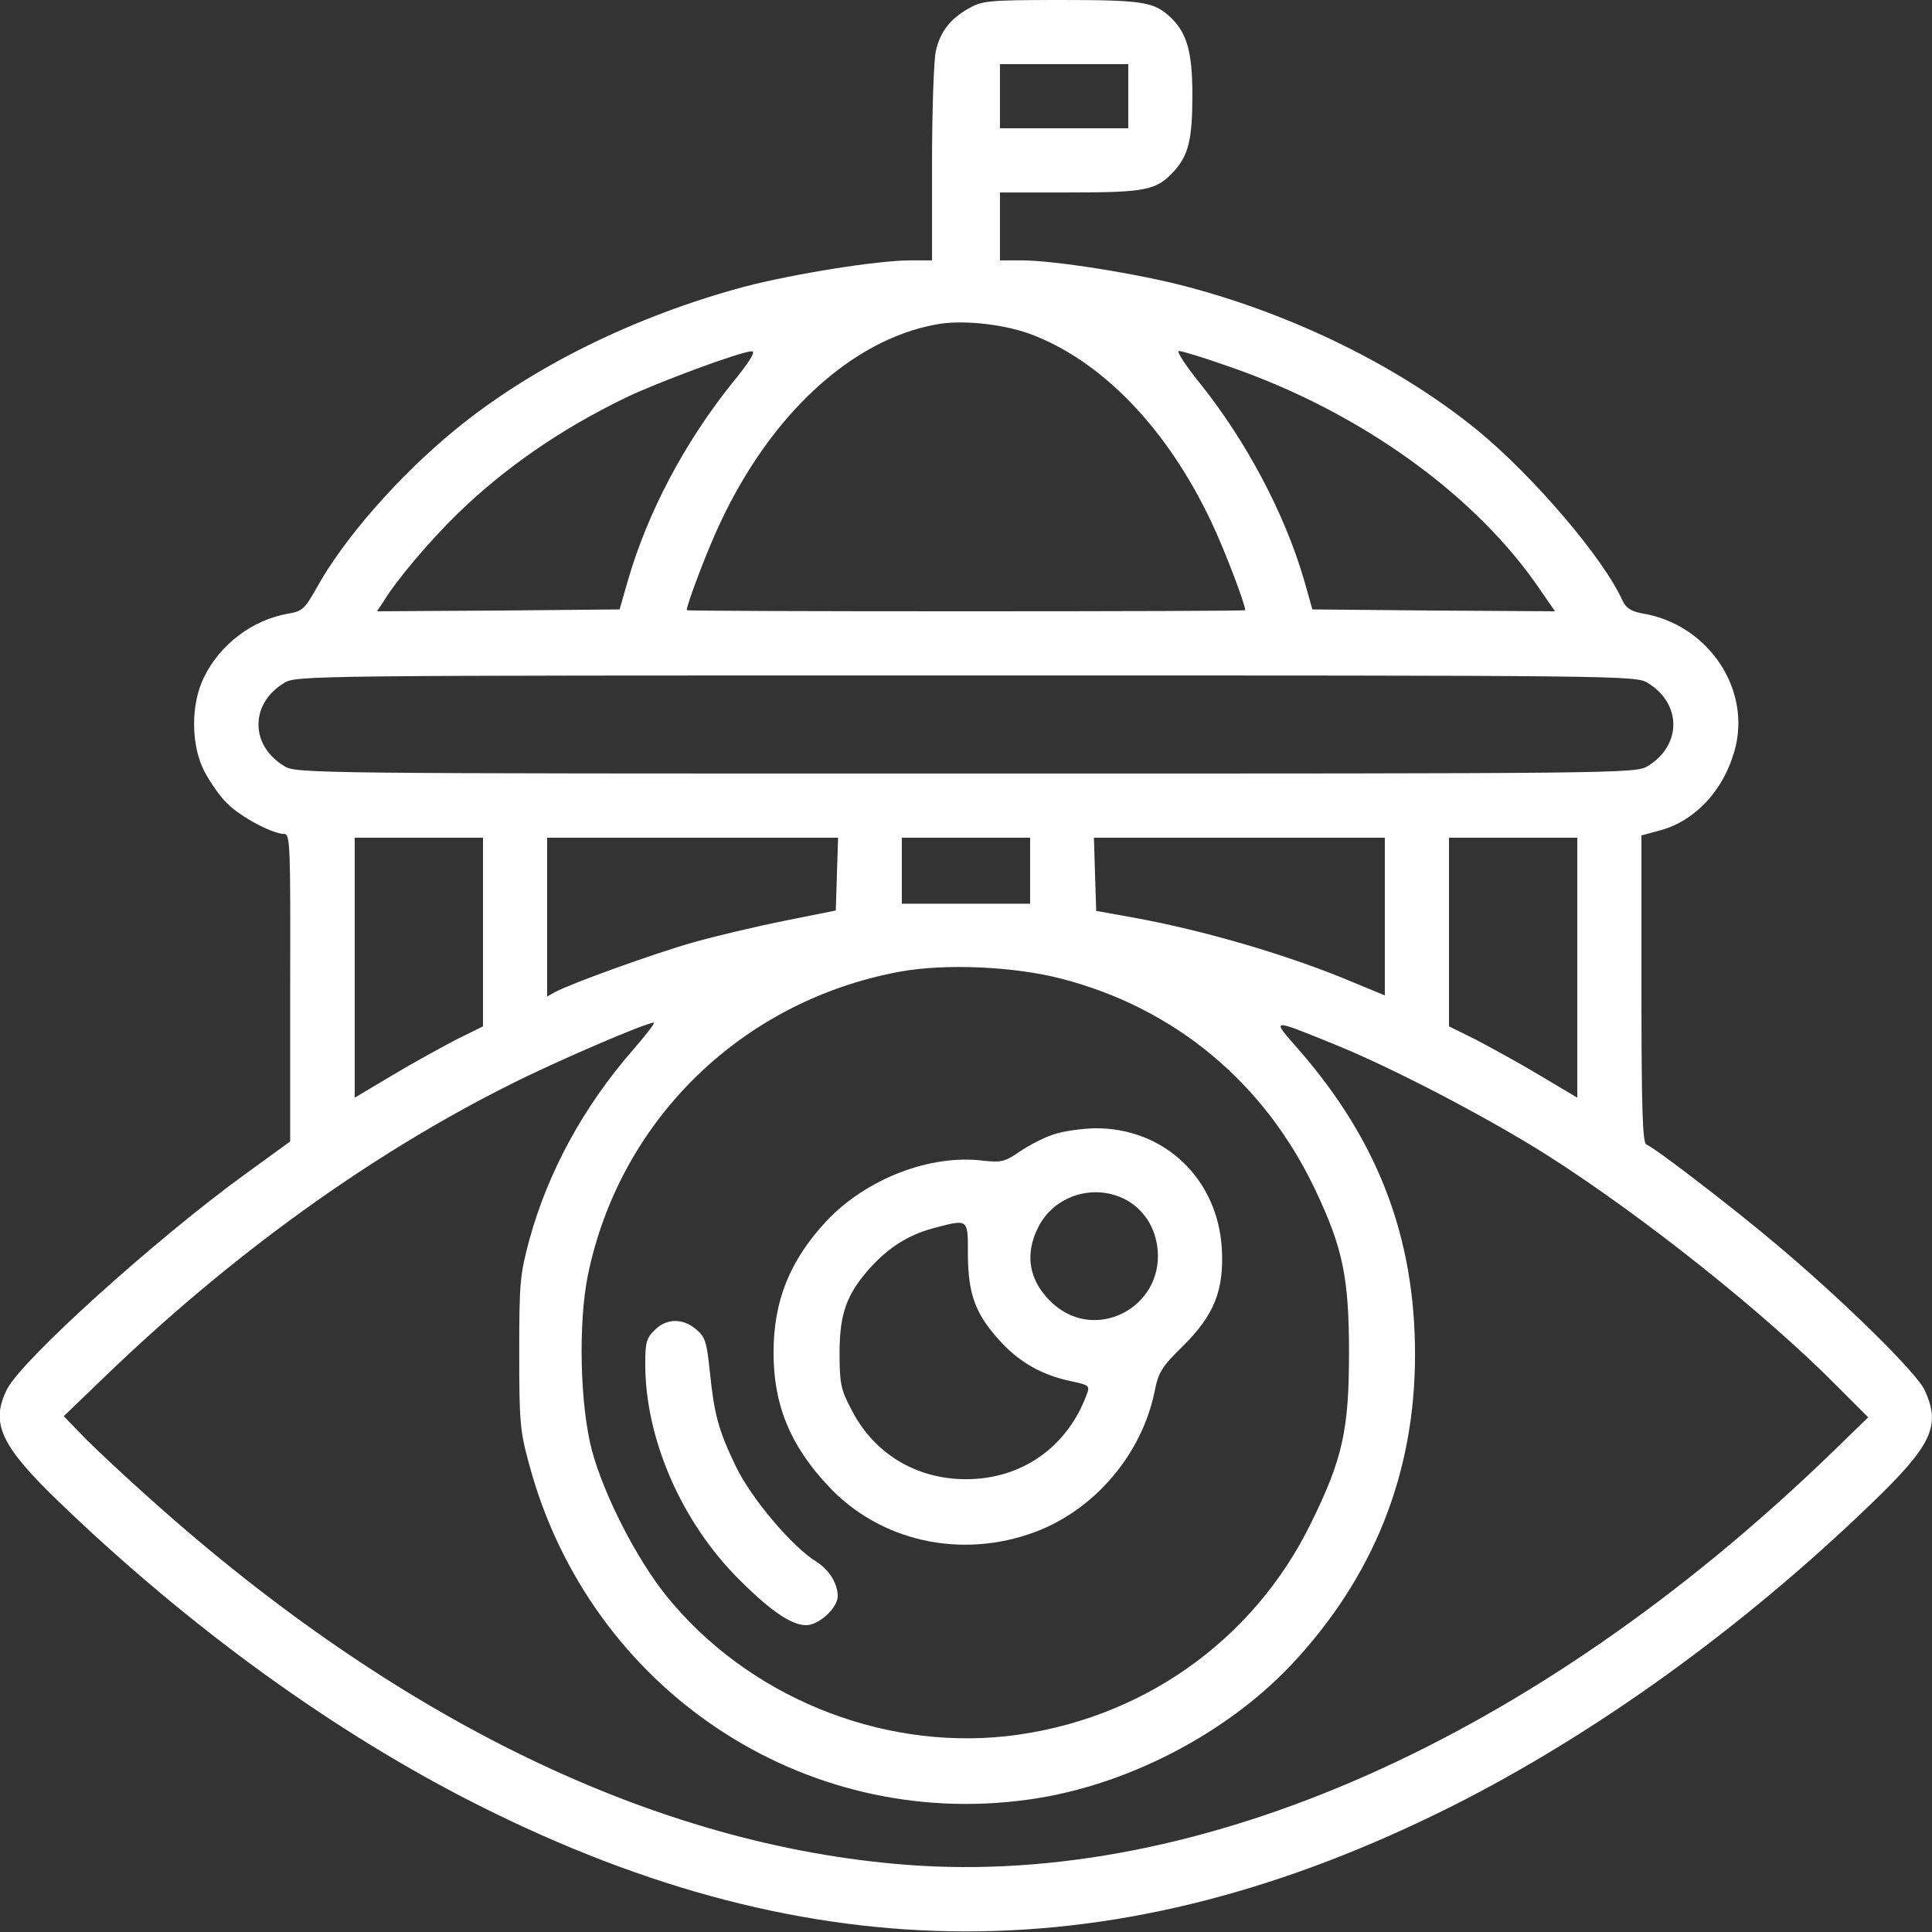 <svg width="57" height="57" viewBox="0 0 57 57" fill="none" xmlns="http://www.w3.org/2000/svg">
<rect x="0" y="0" width="57" height="57" fill="#333333" stroke="none"/>
<g clip-path="url(#clip0_139_8)">
<path d="M28.567 0.256C28.032 0.557 27.732 0.946 27.609 1.514C27.553 1.748 27.498 3.24 27.498 4.809V7.682H26.863C25.884 7.682 23.401 8.082 21.954 8.461C18.725 9.329 15.675 10.832 13.415 12.691C11.756 14.05 10.12 15.92 9.329 17.367C8.995 17.957 8.917 18.035 8.516 18.102C7.459 18.28 6.49 19.004 6.012 19.995C5.622 20.796 5.633 21.998 6.034 22.767C6.201 23.078 6.49 23.501 6.702 23.702C7.08 24.091 8.038 24.604 8.383 24.604C8.561 24.604 8.572 24.893 8.561 29.135V33.677L7.258 34.623C4.598 36.549 0.657 40.111 0.211 40.98C-0.29 41.971 0.011 42.639 1.692 44.264C5.577 48.016 9.897 51.144 14.161 53.282C23.991 58.214 33.009 58.214 42.828 53.293C47.058 51.166 51.4 48.038 55.207 44.364C57 42.639 57.267 42.071 56.788 41.024C56.566 40.512 54.361 38.353 52.413 36.716C51.133 35.636 48.817 33.855 48.572 33.766C48.461 33.721 48.428 32.697 48.428 29.179V24.648L48.962 24.503C49.986 24.236 50.832 23.346 51.166 22.177C51.701 20.362 50.409 18.425 48.472 18.102C48.116 18.035 47.982 17.946 47.871 17.724C47.314 16.477 45.243 14.05 43.585 12.691C41.291 10.821 38.174 9.285 34.99 8.45C33.554 8.071 31.094 7.682 30.148 7.682H29.502V6.68V5.678H31.561C33.821 5.678 34.122 5.611 34.634 5.054C35.068 4.576 35.179 4.108 35.179 2.794C35.179 1.514 35.013 0.946 34.5 0.479C34.033 0.056 33.688 2.63208e-05 31.305 2.63208e-05C29.123 2.63208e-05 28.979 0.022 28.567 0.256ZM33.287 2.839V3.785H31.394H29.502V2.839V1.893H31.394H33.287V2.839ZM30.359 9.841C32.496 10.621 34.445 12.647 35.747 15.419C36.115 16.187 36.738 17.824 36.738 18.002C36.738 18.024 33.031 18.035 28.5 18.035C23.969 18.035 20.262 18.024 20.262 18.002C20.262 17.824 20.885 16.187 21.252 15.419C22.755 12.213 25.127 10.031 27.609 9.574C28.344 9.43 29.546 9.552 30.359 9.841ZM21.586 11.322C20.195 13.059 19.115 15.107 18.536 17.089L18.28 17.98L14.706 18.013L11.121 18.035L11.322 17.735C11.7 17.111 12.68 15.953 13.493 15.163C14.873 13.816 16.543 12.658 18.48 11.723C19.382 11.289 21.865 10.365 22.176 10.365C22.31 10.354 22.132 10.654 21.586 11.322ZM36.248 10.81C40.134 12.146 43.585 14.629 45.477 17.456L45.878 18.035L42.293 18.013L38.72 17.98L38.464 17.078C37.896 15.152 36.783 13.037 35.413 11.322C34.979 10.788 34.701 10.354 34.779 10.354C34.868 10.354 35.525 10.554 36.248 10.81ZM48.617 20.15C49.619 20.763 49.619 21.987 48.617 22.6C48.272 22.822 47.893 22.822 28.5 22.822C9.106 22.822 8.728 22.822 8.383 22.6C7.904 22.31 7.626 21.865 7.626 21.375C7.626 20.885 7.904 20.44 8.383 20.15C8.728 19.928 9.106 19.928 28.5 19.928C47.893 19.928 48.272 19.928 48.617 20.15ZM14.25 27.498V30.281L13.459 30.671C13.036 30.894 12.179 31.361 11.567 31.729L10.465 32.385V28.545V24.715H12.357H14.25V27.498ZM24.692 25.784L24.659 26.863L23.156 27.164C22.321 27.331 21.096 27.62 20.428 27.81C19.26 28.144 16.888 29.001 16.376 29.268L16.142 29.402V27.053V24.715H20.428H24.726L24.692 25.784ZM30.392 25.683V26.663H28.5H26.607V25.683V24.715H28.5H30.392V25.683ZM40.857 27.042V29.368L39.944 28.99C38.052 28.188 35.502 27.442 33.398 27.064L32.341 26.875L32.307 25.795L32.274 24.715H36.571H40.857V27.042ZM46.535 28.545V32.385L45.433 31.729C44.821 31.361 43.963 30.894 43.54 30.671L42.75 30.281V27.498V24.715H44.642H46.535V28.545ZM31.328 28.878C34.667 29.747 37.306 31.94 38.809 35.113C39.621 36.827 39.8 37.707 39.8 39.911C39.8 42.193 39.61 43.039 38.686 44.921C36.972 48.439 33.621 50.777 29.702 51.222C25.939 51.634 22.032 50.031 19.649 47.07C18.781 45.99 17.823 44.119 17.467 42.806C17.111 41.47 17.055 39.043 17.345 37.618C18.291 33.031 21.898 29.524 26.552 28.667C27.876 28.422 29.925 28.511 31.328 28.878ZM18.669 30.983C17.222 32.641 16.176 34.556 15.619 36.571C15.341 37.618 15.319 37.818 15.319 39.911C15.319 41.971 15.341 42.216 15.619 43.229C17.4 49.819 23.679 54.028 30.348 53.092C33.187 52.703 36.148 51.178 38.096 49.118C40.523 46.535 41.748 43.474 41.748 39.967C41.748 36.505 40.657 33.654 38.319 30.971C37.495 30.036 37.462 30.036 39.354 30.805C41.069 31.495 43.874 32.964 45.622 34.066C48.461 35.87 52.101 38.764 54.25 40.947L55.118 41.815L53.949 42.95C45.266 51.311 35.413 55.686 26.752 55.018C19.36 54.451 11.723 50.755 4.442 44.231C3.74 43.607 2.883 42.806 2.527 42.449L1.881 41.782L3.084 40.624C6.802 37.039 10.91 34.066 15.074 31.985C16.376 31.328 19.059 30.17 19.293 30.17C19.337 30.17 19.059 30.537 18.669 30.983Z" fill="white"/>
<path d="M31.061 33.477C30.782 33.566 30.348 33.799 30.081 33.977C29.647 34.278 29.535 34.3 29.012 34.245C27.453 34.044 25.561 34.779 24.392 36.015C23.301 37.184 22.822 38.375 22.822 39.911C22.822 41.448 23.312 42.639 24.425 43.83C25.951 45.478 28.355 46.012 30.537 45.199C32.296 44.542 33.688 42.906 34.066 41.047C34.178 40.479 34.278 40.323 34.901 39.711C35.825 38.798 36.115 38.063 36.048 36.839C35.926 34.779 34.356 33.276 32.307 33.287C31.895 33.298 31.339 33.376 31.061 33.477ZM33.142 35.358C33.721 35.636 34.1 36.204 34.156 36.894C34.289 38.575 32.352 39.588 31.094 38.486C30.359 37.84 30.203 37.017 30.649 36.171C31.116 35.291 32.218 34.924 33.142 35.358ZM28.556 37.039C28.567 38.219 28.79 38.798 29.547 39.611C30.114 40.212 30.749 40.568 31.584 40.746C32.152 40.869 32.163 40.88 32.051 41.169C31.473 42.706 30.137 43.641 28.5 43.641C27.019 43.641 25.761 42.873 25.105 41.559C24.804 40.991 24.77 40.802 24.77 39.911C24.77 38.753 24.982 38.175 25.672 37.406C26.229 36.794 26.797 36.438 27.531 36.237C28.589 35.959 28.556 35.937 28.556 37.039Z" fill="white"/>
<path d="M19.315 39.243C19.07 39.477 19.037 39.611 19.037 40.245C19.037 42.461 20.117 44.932 21.831 46.624C22.811 47.604 23.457 48.016 23.88 47.938C24.258 47.86 24.715 47.404 24.715 47.092C24.715 46.713 24.459 46.313 24.091 46.079C23.368 45.633 22.165 44.209 21.709 43.262C21.186 42.171 21.074 41.737 20.941 40.457C20.852 39.599 20.807 39.444 20.54 39.221C20.15 38.887 19.66 38.887 19.315 39.243Z" fill="white"/>
</g>
<defs>
<clipPath id="clip0_139_8">
<rect width="57" height="57" fill="white"/>
</clipPath>
</defs>
</svg>
